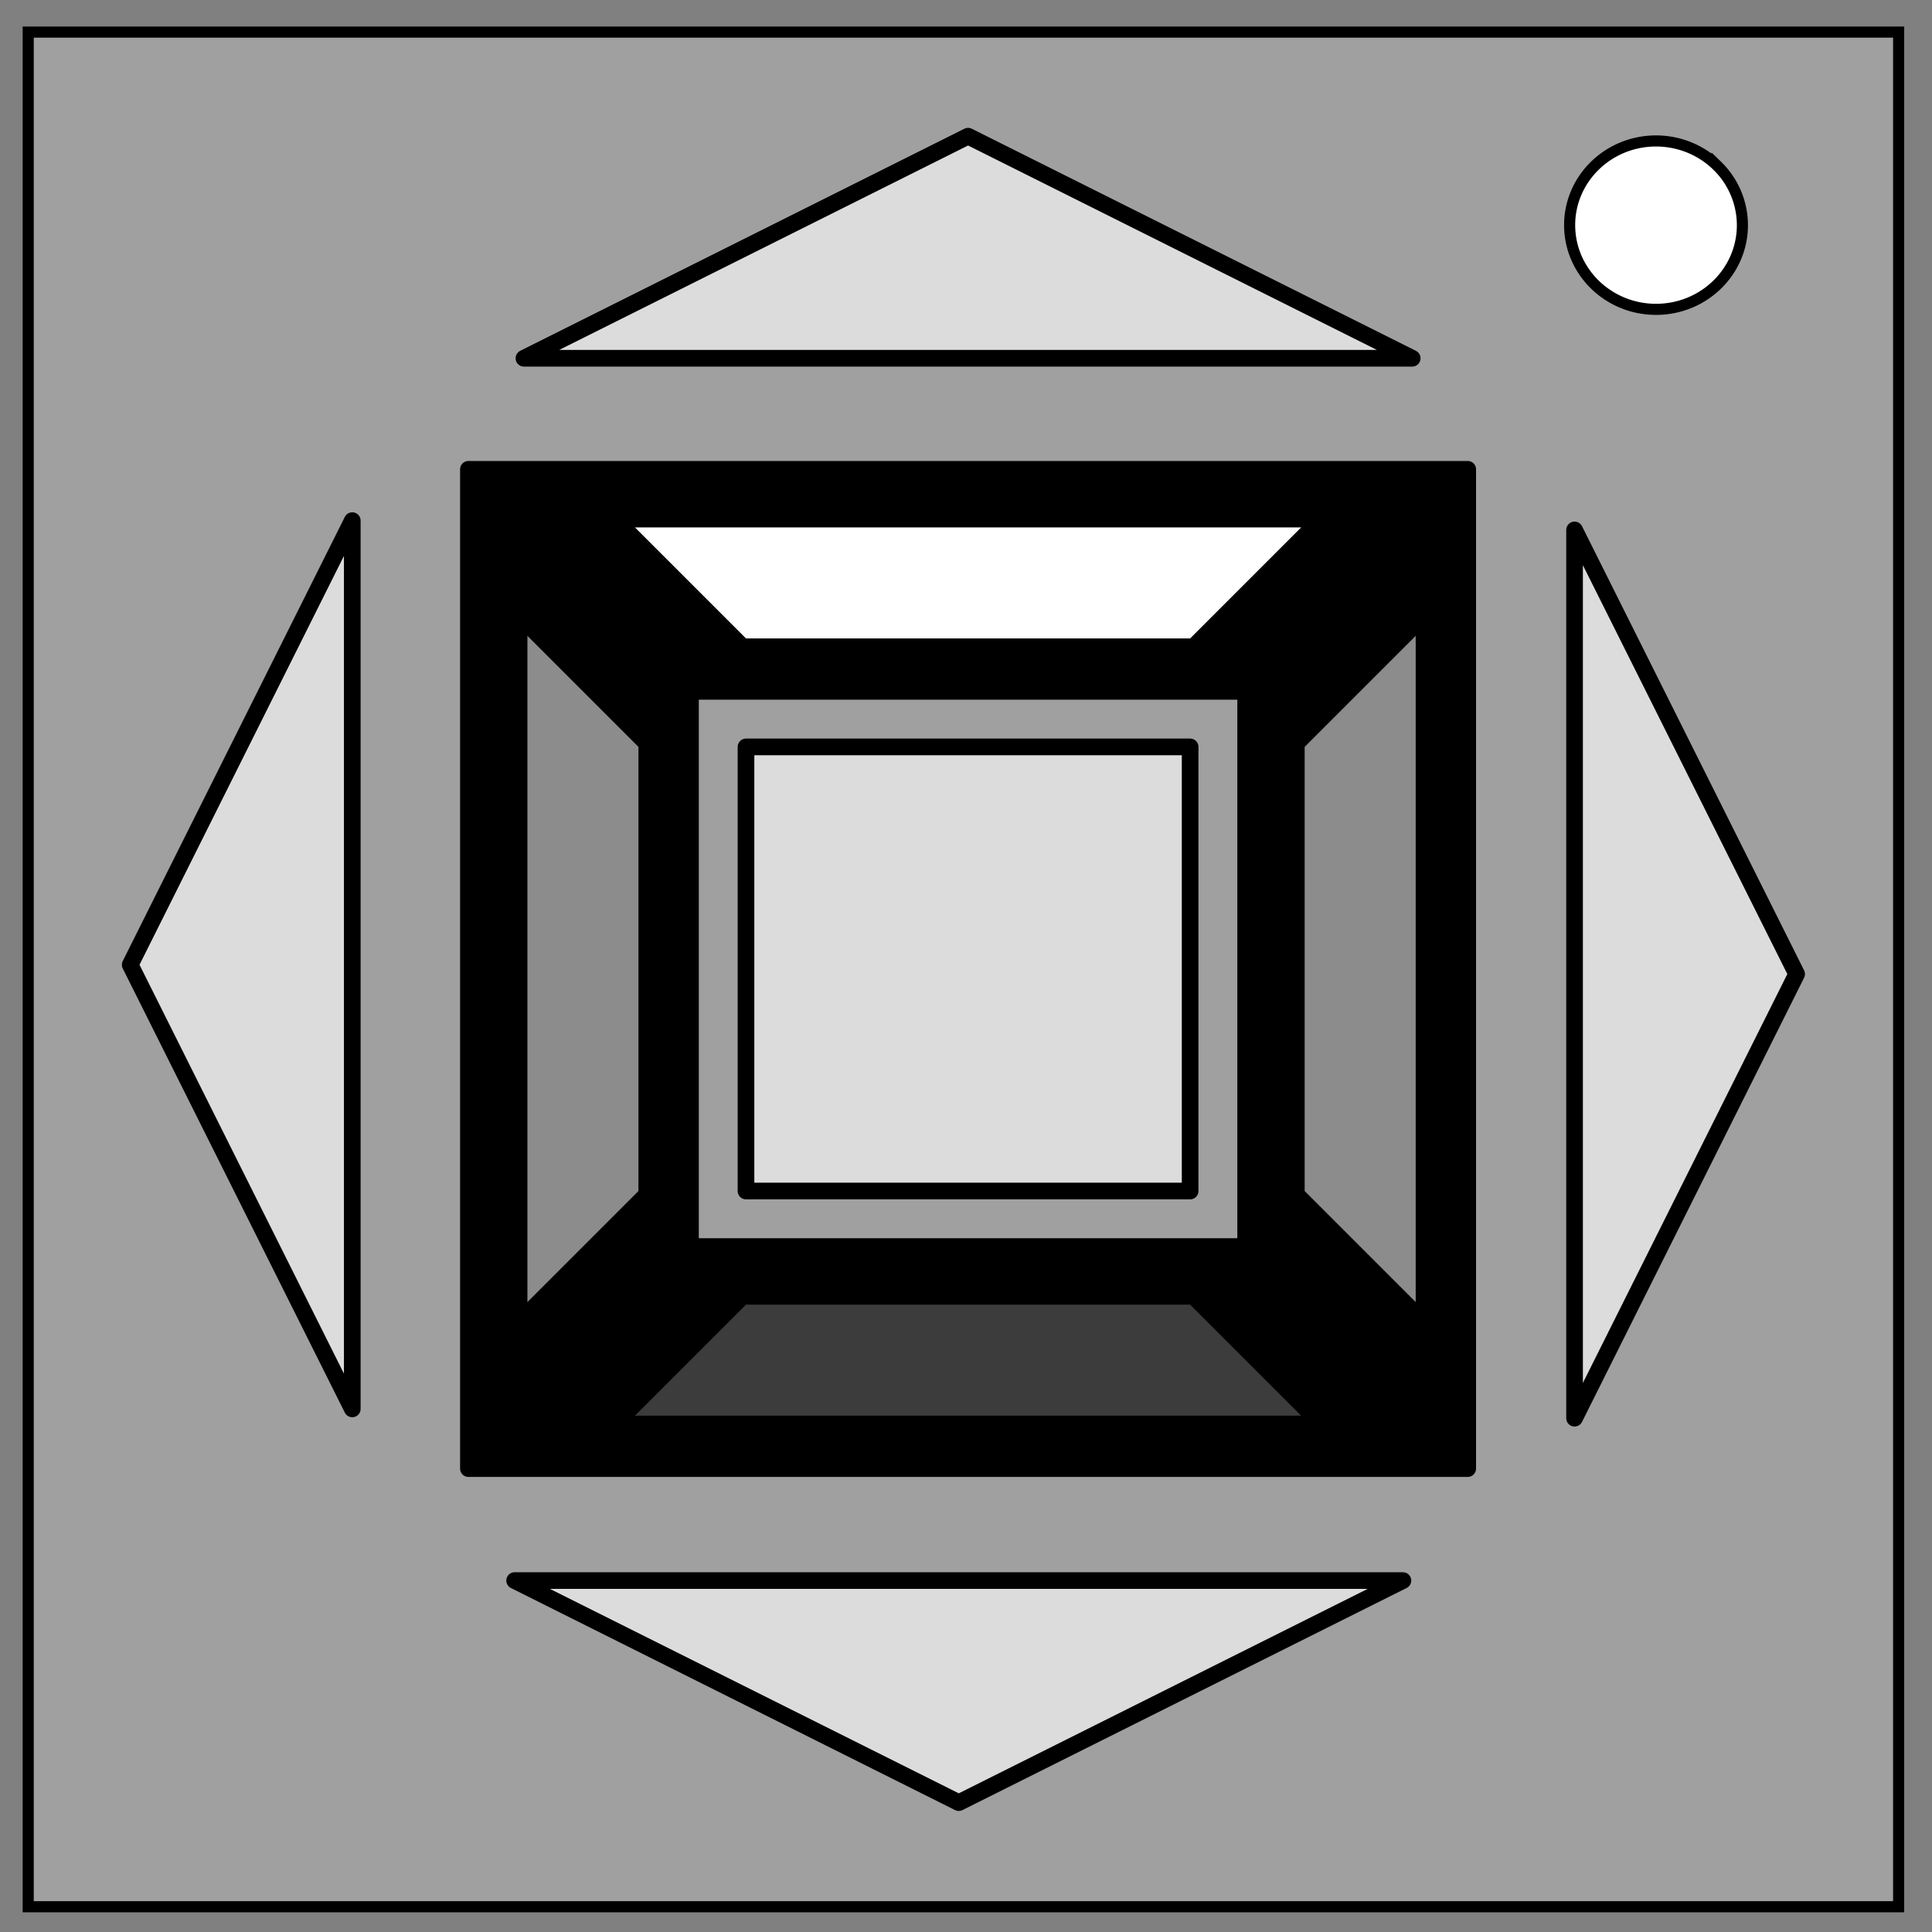 <svg xmlns="http://www.w3.org/2000/svg" fill="none" viewBox="0 0 348 348"><rect x="0" y="0" width="348" height="348" fill="#808080" stroke="none"/><path stroke="#000" stroke-width="2" d="M5.08 5.78h336.91v337.67H5.08z" fill="#a0a0a0"/><path stroke="#000" stroke-width="2" d="M282.73 40.55c0-8.37 6.97-15.16 15.56-15.16 4.13 0 8.09 1.6 11 4.44a14.97 14.97 0 0 1 4.56 10.72c0 8.38-6.96 15.17-15.56 15.17-8.59 0-15.56-6.8-15.56-15.17z" fill="#fff"/><path d="M63.453 253.778v-160l-40 80z" fill="#dcdcdc" fill-rule="evenodd" stroke="#000" stroke-width="3" stroke-linecap="round" stroke-linejoin="round"/><path d="M124.372 124.533h100v100h-100zm-40-40h180v180h-180z" fill="#000" fill-rule="evenodd" stroke="#000" stroke-width="3" stroke-linecap="round" stroke-linejoin="round"/><path d="M252.698 284.697h-160l80 40z" fill="#dcdcdc" fill-rule="evenodd" stroke="#000" stroke-width="3" stroke-linecap="round" stroke-linejoin="round"/><path d="M283.617 95.452v160l40-80z" fill="#dcdcdc" fill-rule="evenodd" stroke="#000" stroke-width="3" stroke-linecap="round" stroke-linejoin="round"/><path d="M94.372 64.533h160l-80-40z" fill="#dcdcdc" fill-rule="evenodd" stroke="#000" stroke-width="3" stroke-linecap="round" stroke-linejoin="round"/><path fill="#dcdcdc" fill-rule="evenodd" stroke="#000" stroke-width="3" stroke-linecap="round" stroke-linejoin="round" d="M134.372 134.533h80v80h-80z"/><path d="m95 234.533 20-20v-80l-20-20z" fill="#8c8c8c" fill-rule="evenodd"/><path d="m234.372 255-20-20h-80l-20 20z" fill="#3c3c3c" fill-rule="evenodd"/><path d="m255 114.533-20 20v80l20 20z" fill="#8c8c8c" fill-rule="evenodd"/><path d="m114.372 95 20 20h80l20-20z" fill="#fff" fill-rule="evenodd"/></svg>
